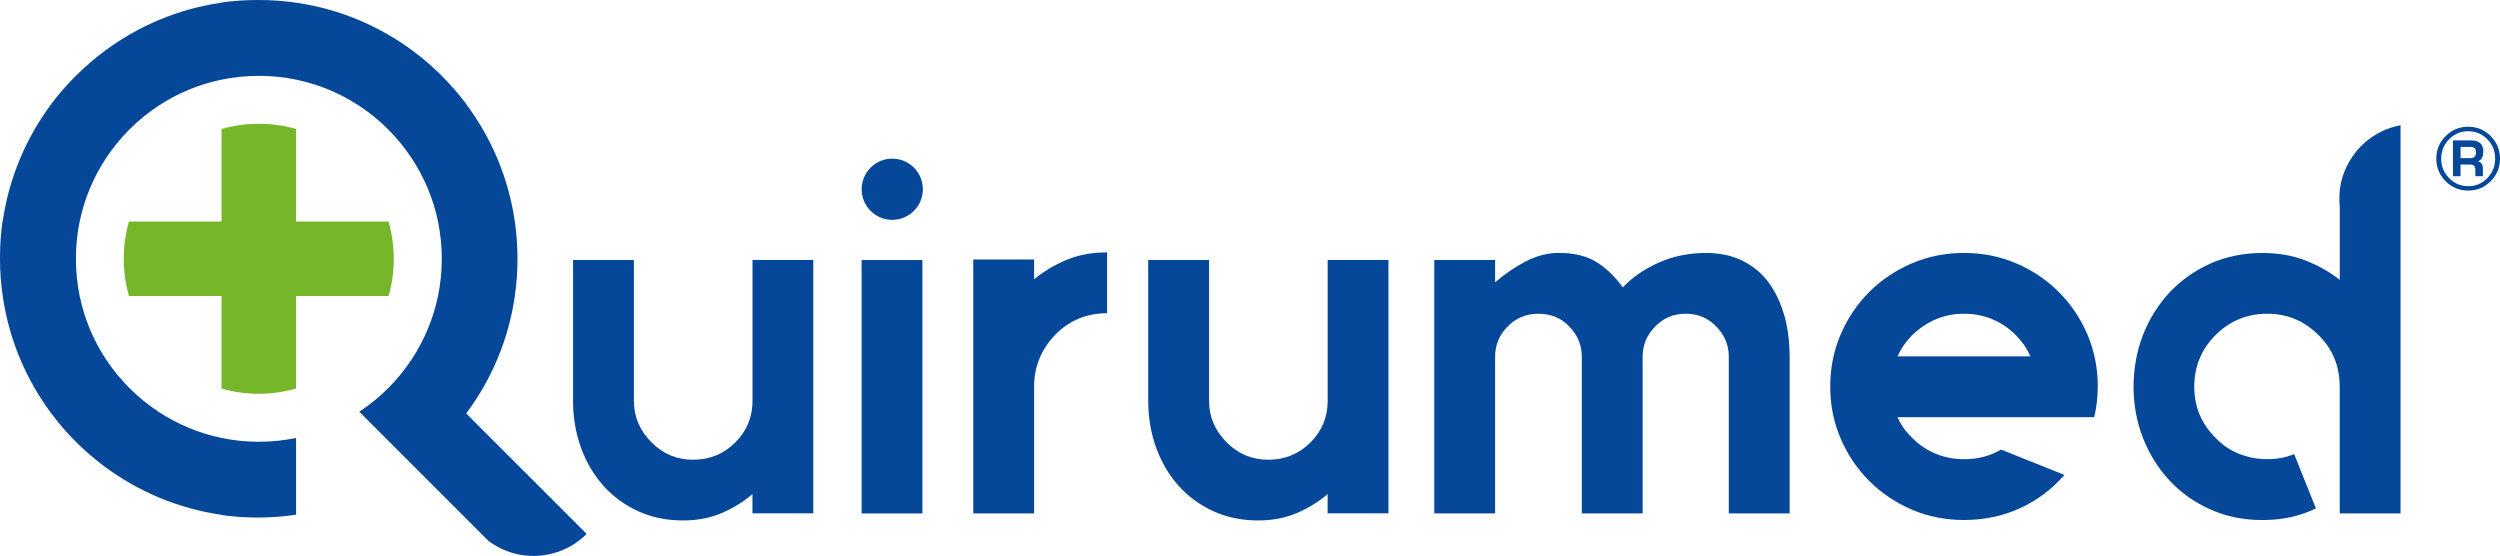 <?xml version="1.0" encoding="UTF-8"?>
<svg id="Capa_2" data-name="Capa 2" xmlns="http://www.w3.org/2000/svg" xmlns:xlink="http://www.w3.org/1999/xlink" viewBox="0 0 489.43 108.84">
  <defs>
    <style>
      .cls-1 {
        fill: none;
      }

      .cls-2 {
        fill: #054798;
      }

      .cls-3 {
        clip-path: url(#clippath-1);
      }

      .cls-4 {
        fill: #76b72a;
      }

      .cls-5 {
        clip-path: url(#clippath);
      }
    </style>
    <clipPath id="clippath">
      <rect class="cls-1" width="489.43" height="108.84"/>
    </clipPath>
    <clipPath id="clippath-1">
      <rect class="cls-1" width="489.43" height="108.84"/>
    </clipPath>
  </defs>
  <g id="Capa_1-2" data-name="Capa 1">
    <g class="cls-5">
      <path class="cls-2" d="M458.05,37.24v3.39c-.13-1.12-.13-2.26,0-3.39"/>
      <path class="cls-2" d="M114.87,104.51c-2.05,2.06-4.73,3.54-7.81,4.09-4.21.76-8.32-.36-11.48-2.75h0s-2.84-2.85-2.84-2.85l-11.74-11.74-.02-.02h0s-10.64-10.64-10.64-10.64c4.1-2.7,7.61-6.22,10.3-10.32,2.42-3.69,4.18-7.86,5.11-12.33.49-2.35.74-4.79.74-7.29s-.26-4.94-.74-7.29c-.93-4.49-2.7-8.67-5.14-12.37-2.7-4.1-6.21-7.61-10.32-10.31-3.69-2.42-7.86-4.18-12.33-5.1-2.35-.49-4.79-.74-7.29-.74s-4.94.26-7.29.74c-4.47.92-8.64,2.68-12.33,5.1-4.1,2.69-7.62,6.21-10.32,10.31-2.43,3.7-4.2,7.88-5.13,12.37-.49,2.35-.74,4.79-.74,7.29s.26,4.94.74,7.29c.92,4.47,2.68,8.64,5.1,12.33,2.7,4.1,6.21,7.62,10.31,10.32,3.7,2.44,7.89,4.21,12.37,5.14,2.35.49,4.79.74,7.29.74s4.94-.25,7.29-.74v15.02c-2.43.37-4.91.56-7.43.56h-.11c-2.39,0-4.74-.16-7.04-.49v-.04c-8.55-1.23-16.41-4.6-23.02-9.54l-.13-.09c-1.69-1.28-3.31-2.65-4.83-4.13-.19-.18-.38-.37-.57-.56-1.76-1.76-3.39-3.65-4.88-5.66-4.83-6.51-8.13-14.22-9.38-22.6C.19,55.74,0,53.22,0,50.66v-.26c0-2.39.16-4.74.48-7.03h.04c1.23-8.55,4.6-16.41,9.54-23.02h-.01c1.15-1.54,2.39-3,3.71-4.39.19-.2.37-.4.57-.59.19-.19.38-.38.57-.57,1.75-1.75,3.63-3.36,5.62-4.84C27.09,5.07,34.89,1.74,43.37.52v-.04C45.67.17,48.02,0,50.4,0h.25C53.22,0,55.74.19,58.2.56c8.38,1.25,16.09,4.55,22.6,9.38,1.72,1.27,3.35,2.65,4.89,4.13.22.21.44.42.65.64,1.77,1.75,3.42,3.63,4.92,5.62l-.02.02c4.95,6.61,8.32,14.47,9.55,23.02.01.08.03.17.04.26.31,2.25.48,4.56.48,6.9v.14c0,2.56-.19,5.08-.56,7.55-1.25,8.38-4.55,16.09-9.39,22.6l-.09.12,2.8,2.81,20.79,20.78Z"/>
      <path class="cls-2" d="M147.32,50.9v27.58c0,3.18-1.12,5.89-3.37,8.14-2.25,2.25-5,3.38-8.24,3.38s-5.89-1.13-8.14-3.38c-2.32-2.31-3.47-5.03-3.47-8.14v-27.58h-11.91v27.58c0,3.24.51,6.28,1.54,9.13,1.03,2.84,2.48,5.33,4.36,7.44,1.88,2.12,4.15,3.79,6.8,5.01,2.65,1.22,5.59,1.83,8.83,1.83,2.78,0,5.29-.48,7.54-1.44,2.25-.96,4.27-2.2,6.05-3.72v3.77h11.91v-49.61h-11.91Z"/>
    </g>
    <rect class="cls-2" x="168.68" y="50.91" width="11.9" height="49.61"/>
    <g class="cls-3">
      <path class="cls-2" d="M208.75,50.9c-2.35.99-4.45,2.25-6.3,3.77v-3.87h-11.91v49.71h11.91v-24.9c0-3.83,1.39-7.21,4.17-10.12,2.78-2.78,6.15-4.17,10.12-4.17v-11.91c-2.98,0-5.64.5-7.99,1.49"/>
      <path class="cls-2" d="M259.92,50.9v27.58c0,3.18-1.12,5.89-3.37,8.14-2.25,2.25-5,3.38-8.24,3.38s-5.89-1.13-8.14-3.38c-2.32-2.31-3.47-5.03-3.47-8.14v-27.58h-11.91v27.58c0,3.24.51,6.28,1.54,9.13,1.03,2.84,2.48,5.33,4.36,7.44,1.89,2.12,4.15,3.79,6.8,5.01,2.65,1.22,5.59,1.83,8.83,1.83,2.78,0,5.29-.48,7.54-1.44,2.25-.96,4.27-2.2,6.05-3.72v3.77h11.91v-49.61h-11.91Z"/>
      <path class="cls-2" d="M349.35,61.92c-.66-2.45-1.65-4.6-2.98-6.45-1.32-1.85-3.02-3.3-5.11-4.36-2.08-1.06-4.52-1.59-7.29-1.59-3.37,0-6.48.65-9.32,1.93-2.84,1.29-5.16,2.9-6.95,4.81-1.52-2.12-3.24-3.77-5.16-4.96-1.92-1.19-4.37-1.79-7.34-1.79-2.18,0-4.33.55-6.45,1.64-2.12,1.09-4.13,2.47-6.05,4.12v-4.37h-11.91v49.61h11.91v-30.66c0-2.31.82-4.3,2.48-5.95,1.59-1.65,3.6-2.48,6.05-2.48,1.13,0,2.2.2,3.23.6,1.02.4,1.93,1.03,2.73,1.88,1.65,1.65,2.48,3.64,2.48,5.95v30.66h11.91v-30.66c0-2.31.83-4.3,2.48-5.95,1.59-1.65,3.57-2.48,5.96-2.48s4.36.83,5.95,2.48c1.65,1.65,2.48,3.64,2.48,5.95v30.66h11.91v-30.66c0-2.84-.33-5.49-.99-7.94"/>
      <path class="cls-2" d="M371.5,69.76c.66-1.52,1.62-2.91,2.88-4.17,2.91-2.78,6.28-4.17,10.12-4.17s7.35,1.39,10.12,4.17c1.25,1.26,2.21,2.65,2.88,4.17h-26ZM410.69,75.71c0-3.64-.68-7.04-2.03-10.22-1.36-3.17-3.22-5.95-5.61-8.33-2.38-2.38-5.16-4.25-8.33-5.6-3.17-1.36-6.58-2.04-10.22-2.04s-7.04.68-10.22,2.04c-3.17,1.36-5.95,3.22-8.33,5.6-2.38,2.38-4.25,5.16-5.61,8.33-1.36,3.18-2.03,6.58-2.03,10.22s.68,6.94,2.03,10.12c1.35,3.17,3.22,5.95,5.61,8.33,2.38,2.38,5.16,4.25,8.33,5.61,3.18,1.36,6.58,2.03,10.22,2.03,3.97,0,7.64-.78,11.01-2.33,3.37-1.55,6.25-3.72,8.63-6.5l-12.4-4.96c-2.12,1.26-4.53,1.89-7.25,1.89-1.92,0-3.74-.35-5.46-1.04-1.72-.69-3.27-1.73-4.66-3.12-1.26-1.19-2.22-2.55-2.88-4.07h38.49c.46-1.85.7-3.84.7-5.95"/>
      <path class="cls-2" d="M469.96,24.49v76.02h-11.91v-24.8c0-4.04-1.39-7.41-4.16-10.12-2.78-2.78-6.12-4.17-10.02-4.17s-7.34,1.39-10.12,4.17c-2.78,2.77-4.17,6.15-4.17,10.12s1.39,7.24,4.17,10.02c1.32,1.39,2.86,2.43,4.61,3.12,1.76.7,3.59,1.04,5.51,1.04s3.67-.33,5.26-.99l4.26,10.62c-3.05,1.53-6.55,2.29-10.51,2.29-3.64,0-7-.68-10.07-2.04-3.07-1.35-5.74-3.22-7.98-5.6-2.25-2.38-4-5.16-5.26-8.33-1.25-3.18-1.88-6.55-1.88-10.12s.63-7.05,1.88-10.23c1.26-3.17,3.01-5.95,5.26-8.33,2.25-2.38,4.92-4.24,7.98-5.6,3.08-1.35,6.43-2.03,10.07-2.03,3.17,0,6.02.49,8.53,1.49,2.51.99,4.73,2.25,6.65,3.77v-17.53c.01-.11.02-.22.04-.33.31-2.22,1.13-4.4,2.5-6.36,2.3-3.3,5.71-5.37,9.37-6.05"/>
      <path class="cls-2" d="M483.59,30.96h-1.88v-2.2h1.96c.72,0,1.07.36,1.07,1.09s-.39,1.11-1.16,1.11M485.08,31.57c.72-.21,1.08-.84,1.08-1.9,0-1.45-.79-2.18-2.37-2.18h-3.57v6.99h1.48v-2.28h1.88c.68,0,1.02.33,1.02.98v1.3h1.47v-1.55c0-.75-.33-1.2-1-1.37M483.59,30.96h-1.88v-2.2h1.96c.72,0,1.07.36,1.07,1.09s-.39,1.11-1.16,1.11M485.08,31.57c.72-.21,1.08-.84,1.08-1.9,0-1.45-.79-2.18-2.37-2.18h-3.57v6.99h1.48v-2.28h1.88c.68,0,1.02.33,1.02.98v1.3h1.47v-1.55c0-.75-.33-1.2-1-1.37M483.59,30.96h-1.88v-2.2h1.96c.72,0,1.07.36,1.07,1.09s-.39,1.11-1.16,1.11M486.17,29.68c0-1.45-.79-2.18-2.37-2.18h-3.57v6.99h1.48v-2.28h1.88c.68,0,1.02.33,1.02.98v1.3h1.47v-1.55c0-.75-.33-1.2-1-1.37.72-.21,1.08-.84,1.08-1.9M486.95,34.87c-1.03,1.05-2.27,1.58-3.74,1.58s-2.7-.52-3.74-1.58c-1.03-1.05-1.55-2.32-1.55-3.81s.52-2.75,1.55-3.8c1.04-1.05,2.29-1.57,3.74-1.57s2.71.52,3.74,1.57c1.03,1.06,1.53,2.32,1.53,3.8s-.51,2.77-1.53,3.81M487.61,26.64c-1.22-1.22-2.69-1.83-4.4-1.83s-3.2.61-4.42,1.83c-1.22,1.22-1.83,2.69-1.83,4.41s.61,3.21,1.83,4.43c1.22,1.22,2.69,1.83,4.42,1.83s3.17-.61,4.4-1.84c1.21-1.22,1.82-2.69,1.82-4.42s-.61-3.19-1.82-4.41M483.59,30.96h-1.88v-2.2h1.96c.72,0,1.07.36,1.07,1.09s-.39,1.11-1.16,1.11M485.08,31.57c.72-.21,1.08-.84,1.08-1.9,0-1.45-.79-2.18-2.37-2.18h-3.57v6.99h1.48v-2.28h1.88c.68,0,1.02.33,1.02.98v1.3h1.47v-1.55c0-.75-.33-1.2-1-1.37M483.59,30.96h-1.88v-2.2h1.96c.72,0,1.07.36,1.07,1.09s-.39,1.11-1.16,1.11M485.08,31.57c.72-.21,1.08-.84,1.08-1.9,0-1.45-.79-2.18-2.37-2.18h-3.57v6.99h1.48v-2.28h1.88c.68,0,1.02.33,1.02.98v1.3h1.47v-1.55c0-.75-.33-1.2-1-1.37M483.59,30.96h-1.88v-2.2h1.96c.72,0,1.07.36,1.07,1.09s-.39,1.11-1.16,1.11M485.08,31.57c.72-.21,1.08-.84,1.08-1.9,0-1.45-.79-2.18-2.37-2.18h-3.57v6.99h1.48v-2.28h1.88c.68,0,1.02.33,1.02.98v1.3h1.47v-1.55c0-.75-.33-1.2-1-1.37M483.59,30.96h-1.88v-2.2h1.96c.72,0,1.07.36,1.07,1.09s-.39,1.11-1.16,1.11M485.08,31.57c.72-.21,1.08-.84,1.08-1.9,0-1.45-.79-2.18-2.37-2.18h-3.57v6.99h1.48v-2.28h1.88c.68,0,1.02.33,1.02.98v1.3h1.47v-1.55c0-.75-.33-1.2-1-1.37"/>
      <path class="cls-2" d="M180.67,37.05c0,3.31-2.68,5.99-5.99,5.99s-5.99-2.68-5.99-5.99,2.68-5.99,5.99-5.99,5.99,2.68,5.99,5.99"/>
      <path class="cls-4" d="M77.09,50.66c0,2.53-.35,4.98-1.02,7.29h-18.12v18.12c-2.32.66-4.76,1.02-7.29,1.02s-4.98-.35-7.29-1.02v-18.12h-18.12c-.66-2.31-1.02-4.76-1.02-7.29s.35-4.98,1.02-7.29h18.12v-18.12c2.31-.66,4.76-1.02,7.29-1.02s4.98.36,7.29,1.02v18.12h18.12c.66,2.31,1.02,4.76,1.02,7.29"/>
    </g>
  </g>
</svg>